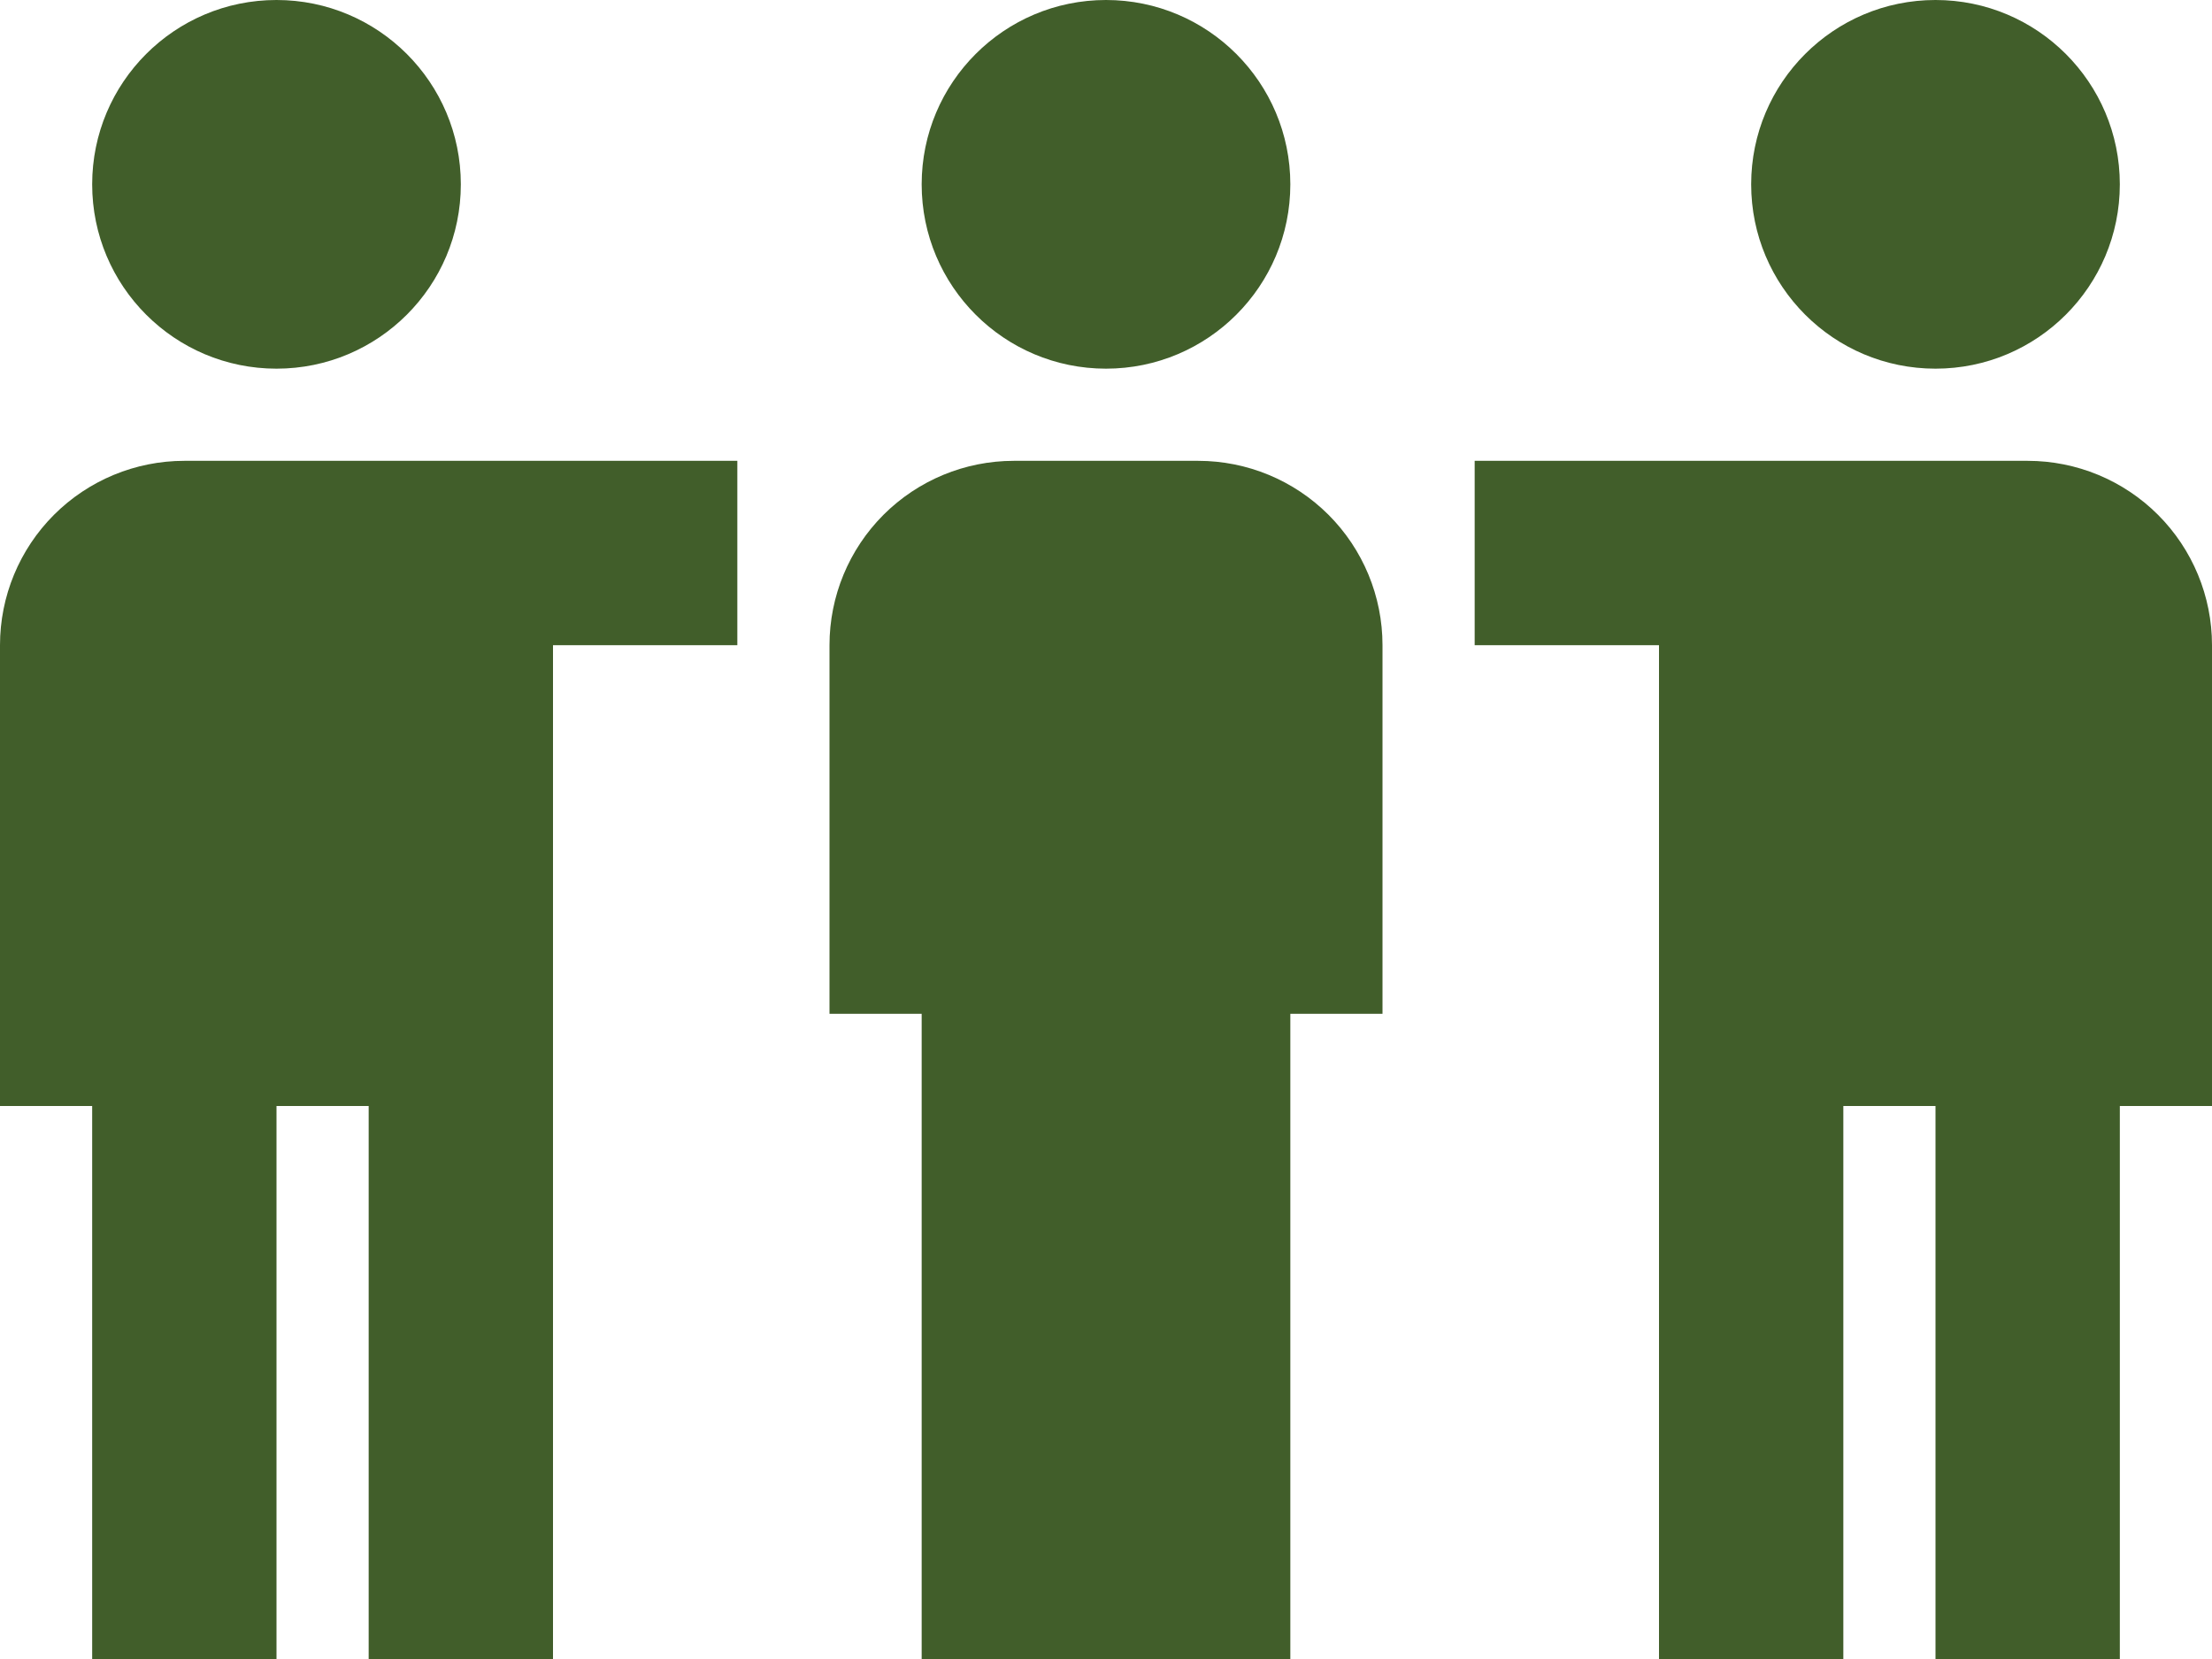 <?xml version="1.0" encoding="UTF-8"?> <svg xmlns="http://www.w3.org/2000/svg" width="72" height="54" viewBox="0 0 72 54" fill="none"><path d="M9 12C12.314 12 15 9.314 15 6C15 2.686 12.314 0 9 0C5.686 0 3 2.686 3 6C3 9.314 5.686 12 9 12Z" fill="#415E2A"></path><path d="M6 36H0V21C0 19.409 0.632 17.883 1.757 16.757C2.883 15.632 4.409 15 6 15H24V21H6V36Z" fill="#415E2A"></path><path d="M18 54H12V36H9V54H3V30H18V54Z" fill="#415E2A"></path><path d="M18 18H3V36H18V18Z" fill="#415E2A"></path><path d="M63 12C66.314 12 69 9.314 69 6C69 2.686 66.314 0 63 0C59.686 0 57 2.686 57 6C57 9.314 59.686 12 63 12Z" fill="#415E2A"></path><path d="M72 36H66V21H48V15H66C67.591 15 69.117 15.632 70.243 16.757C71.368 17.883 72 19.409 72 21V36Z" fill="#415E2A"></path><path d="M69 54H63V36H60V54H54V30H69V54Z" fill="#415E2A"></path><path d="M69 18H54V36H69V18Z" fill="#415E2A"></path><path d="M36 12C39.314 12 42 9.314 42 6C42 2.686 39.314 0 36 0C32.686 0 30 2.686 30 6C30 9.314 32.686 12 36 12Z" fill="#415E2A"></path><path d="M42 18H30V54H42V18Z" fill="#415E2A"></path><path d="M45 33H39V21H33V33H27V21C27 19.409 27.632 17.883 28.757 16.757C29.883 15.632 31.409 15 33 15H39C40.591 15 42.117 15.632 43.243 16.757C44.368 17.883 45 19.409 45 21V33Z" fill="#415E2A"></path></svg> 